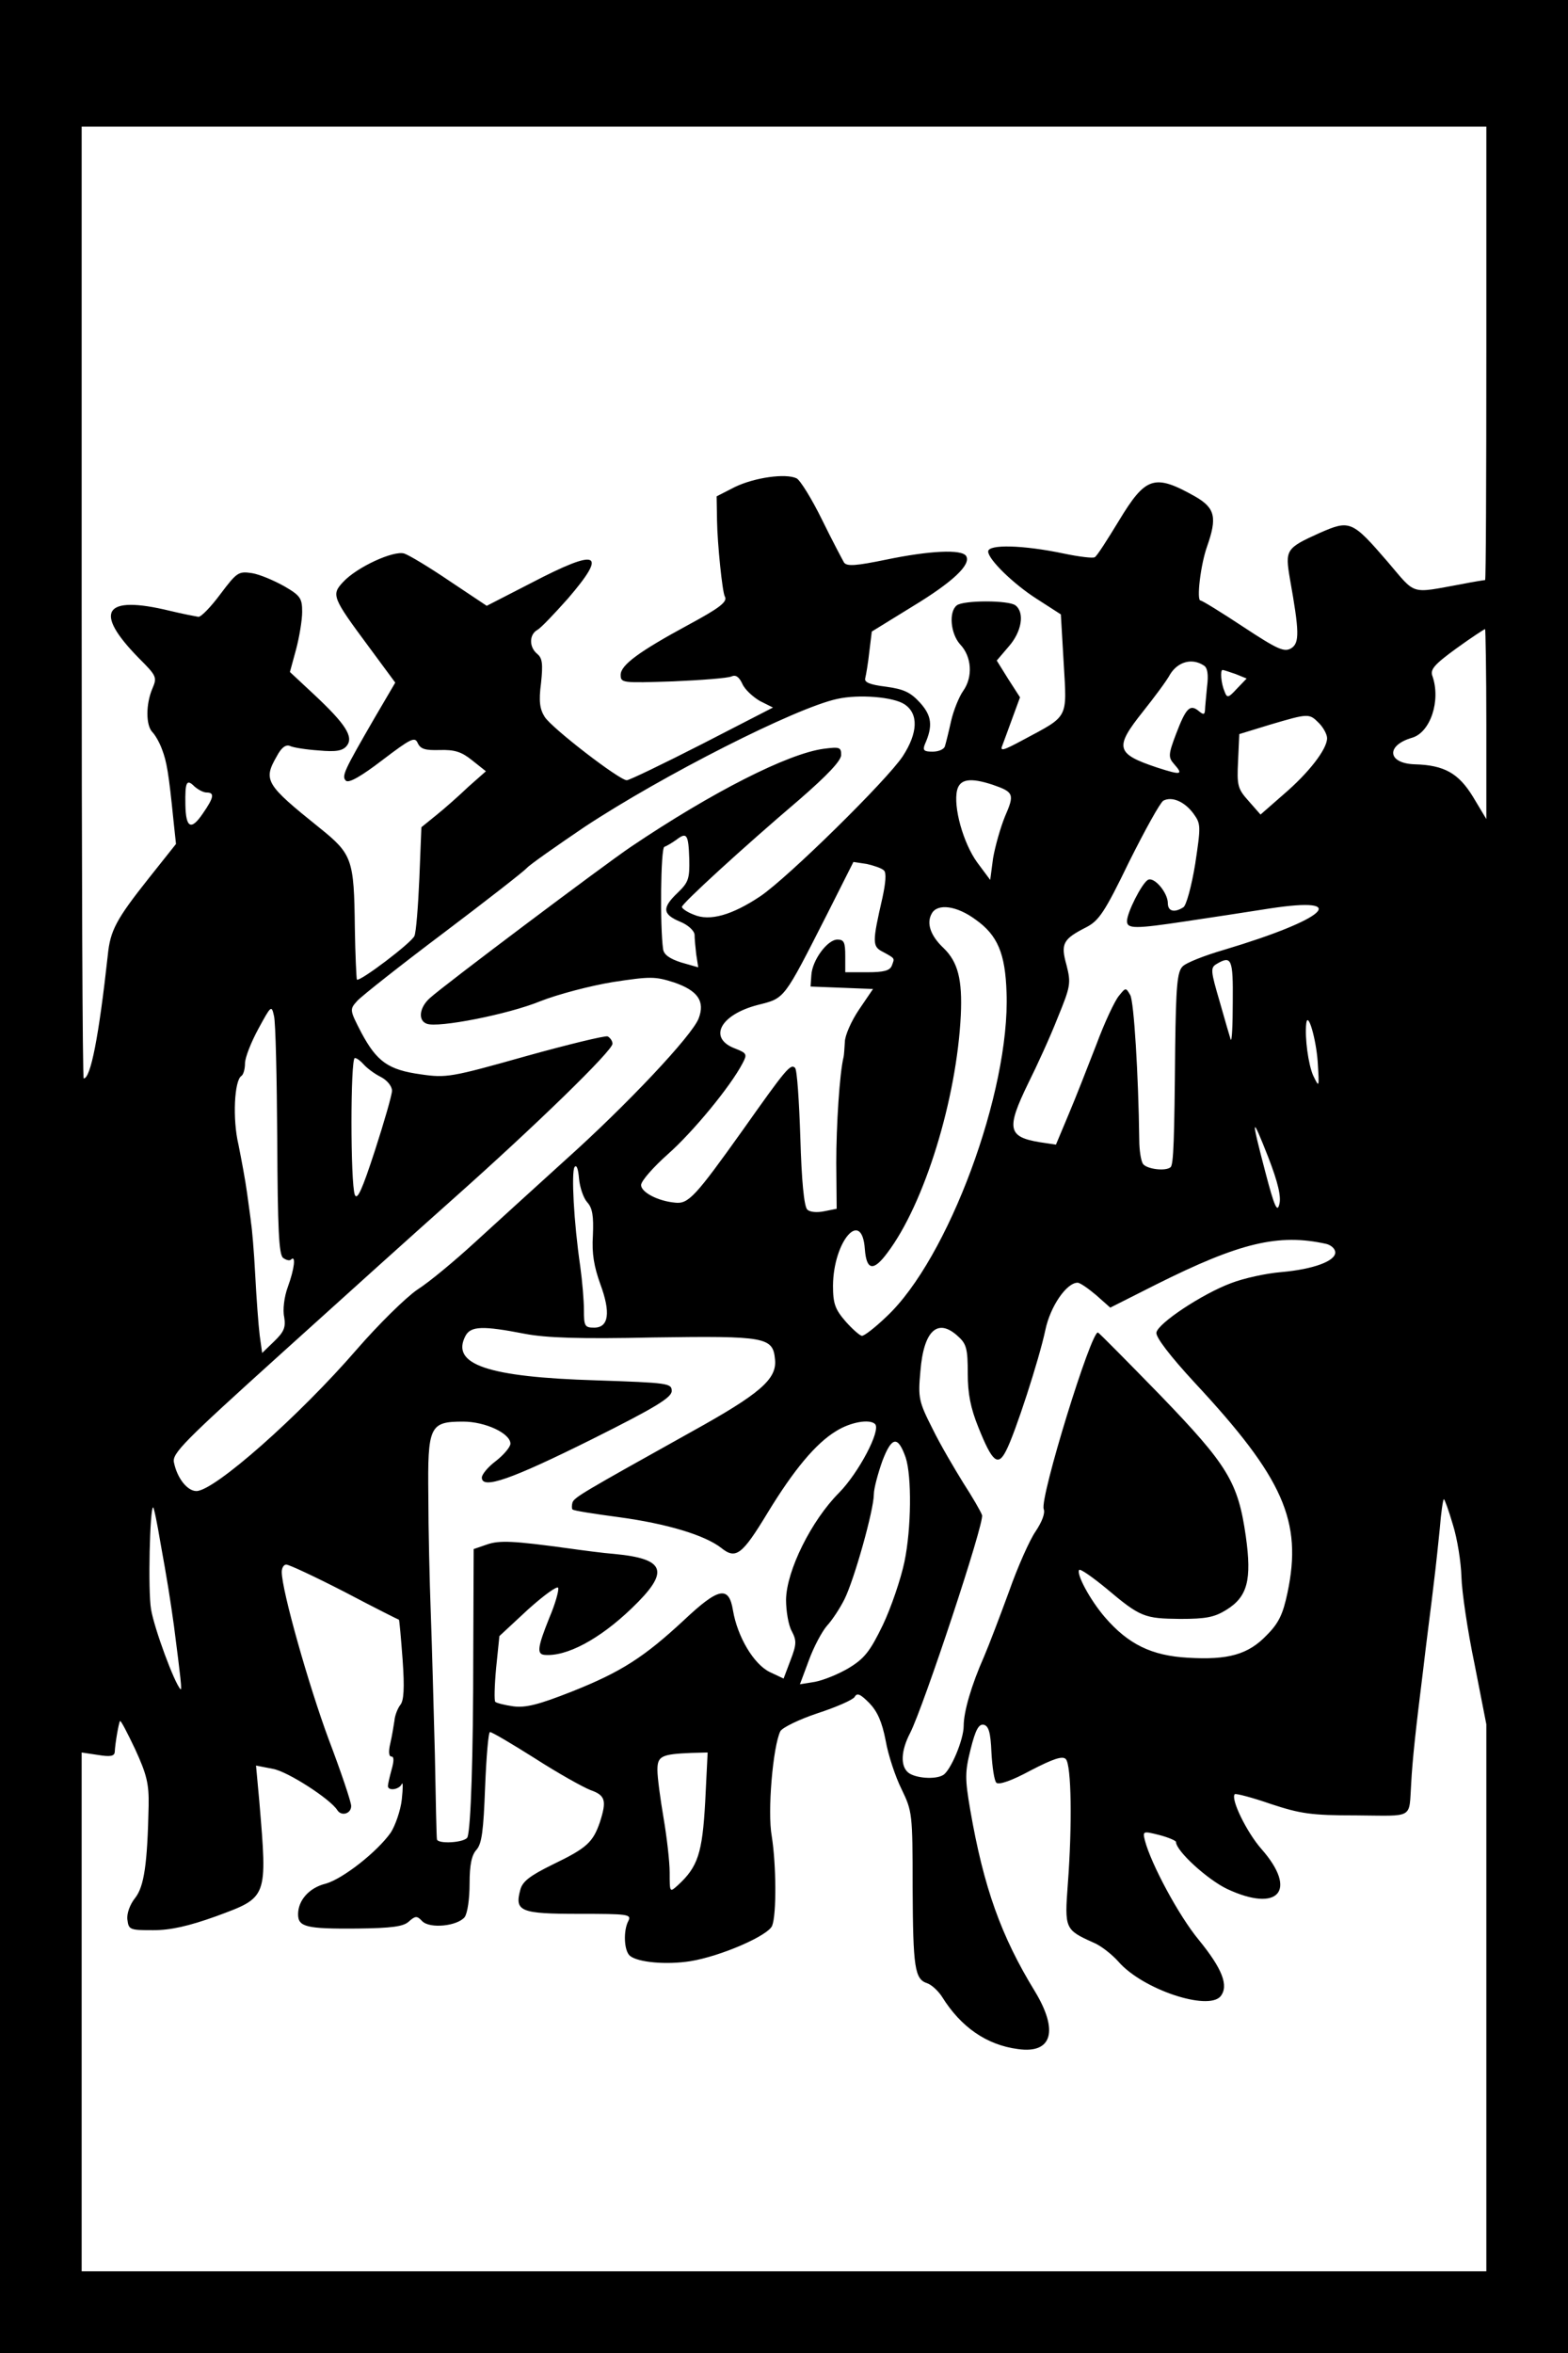 <?xml version="1.0" encoding="UTF-8" standalone="yes"?>
<svg version="1.0" xmlns="http://www.w3.org/2000/svg" width="384" height="576" viewBox="0 0 384 576" preserveAspectRatio="xMidYMid meet">
  <g transform="translate(0,576) scale(0.1,-0.1)" fill="#000000" stroke="none">
    <path d="M0 2880 l0 -2880 1920 0 1920 0 0 2880 0 2880 -1920 0 -1920 0 0
-2880z m3640 2015 c0 -305 -1 -555 -3 -555 -2 0 -28 -4 -58 -10 -127 -23 -110
-28 -180 54 -88 102 -93 104 -168 71 -82 -37 -84 -41 -72 -112 23 -129 24
-157 3 -170 -17 -10 -33 -3 -118 53 -53 35 -100 64 -104 64 -10 0 0 87 16 132
25 71 20 94 -28 122 -101 57 -122 50 -188 -59 -28 -46 -54 -87 -59 -89 -4 -3
-38 1 -76 9 -100 21 -185 23 -185 5 0 -19 61 -79 119 -116 l59 -38 7 -120 c8
-137 13 -127 -99 -187 -50 -27 -58 -29 -51 -13 4 10 15 41 25 68 l18 49 -29
45 -28 45 29 34 c32 36 40 83 17 101 -16 13 -128 13 -144 0 -20 -16 -15 -69 8
-95 29 -30 32 -80 8 -114 -10 -14 -24 -48 -30 -75 -6 -27 -13 -55 -15 -61 -2
-7 -15 -13 -30 -13 -21 0 -25 3 -19 18 20 45 17 70 -12 102 -23 25 -39 33 -83
39 -41 5 -54 11 -51 21 2 8 7 37 10 65 l6 49 99 61 c99 60 145 103 132 124
-11 17 -90 13 -196 -9 -73 -15 -96 -17 -103 -7 -4 7 -29 54 -54 105 -25 51
-53 96 -62 101 -27 13 -103 2 -151 -21 l-45 -23 1 -60 c1 -58 13 -174 19 -185
8 -13 -14 -29 -90 -70 -120 -65 -165 -98 -165 -122 0 -20 4 -20 128 -16 70 3
134 8 143 12 11 5 19 -1 27 -18 6 -14 26 -32 43 -42 l32 -16 -173 -89 c-96
-49 -179 -89 -185 -89 -18 0 -183 127 -201 155 -12 19 -15 38 -9 83 5 47 3 61
-9 71 -21 17 -20 48 0 59 9 5 42 40 75 77 98 114 75 124 -90 38 l-109 -56 -90
60 c-50 34 -100 64 -112 68 -26 8 -116 -33 -150 -70 -29 -31 -26 -38 63 -158
l65 -88 -51 -87 c-74 -128 -81 -142 -70 -153 7 -7 38 11 89 50 71 54 80 58 87
42 7 -15 19 -18 54 -17 36 1 53 -4 79 -25 l34 -27 -43 -38 c-23 -22 -58 -53
-78 -69 l-37 -30 -5 -125 c-3 -69 -8 -132 -12 -141 -6 -16 -134 -113 -141
-107 -1 2 -4 59 -5 127 -2 168 -6 180 -87 245 -132 106 -138 116 -104 175 11
21 22 29 32 25 8 -4 40 -9 70 -11 43 -4 59 -1 69 11 18 22 -3 54 -80 126 l-59
55 15 55 c8 30 15 72 15 92 0 33 -4 40 -44 63 -25 14 -60 29 -79 32 -33 5 -37
2 -77 -51 -23 -31 -47 -56 -54 -56 -6 1 -38 7 -71 15 -161 39 -187 -2 -75
-116 44 -44 45 -47 33 -75 -16 -38 -16 -89 0 -106 7 -7 18 -26 24 -43 11 -29
16 -55 28 -175 l6 -56 -66 -83 c-81 -102 -95 -129 -101 -189 -22 -200 -42
-302 -59 -302 -3 0 -5 524 -5 1165 l0 1165 1720 0 1720 0 0 -555z m0 -907 l0
-233 -33 55 c-35 57 -70 77 -142 79 -67 2 -72 46 -7 65 45 13 71 91 50 151 -6
16 4 28 59 68 36 26 68 47 70 47 1 0 3 -105 3 -232z m-692 143 c9 -5 12 -22 8
-52 -2 -24 -5 -50 -5 -58 -1 -11 -4 -11 -16 -1 -21 17 -31 6 -55 -57 -19 -50
-19 -57 -5 -73 24 -27 18 -28 -41 -9 -102 34 -105 49 -35 137 27 34 58 75 67
92 19 30 53 40 82 21z m78 -21 l27 -11 -24 -25 c-21 -23 -24 -23 -30 -7 -9 21
-11 53 -5 53 3 0 17 -5 32 -10z m-811 -74 c35 -23 33 -70 -4 -127 -38 -58
-281 -297 -349 -343 -69 -46 -124 -62 -163 -45 -16 6 -29 15 -29 19 0 8 147
143 288 263 69 60 102 95 102 109 0 19 -4 20 -43 15 -88 -12 -273 -106 -472
-240 -68 -46 -458 -339 -492 -370 -26 -23 -30 -55 -8 -63 27 -11 200 23 278
55 43 17 123 38 178 47 92 14 103 14 150 -1 58 -20 76 -46 60 -88 -16 -42
-176 -212 -328 -348 -75 -68 -175 -159 -222 -202 -47 -43 -109 -95 -139 -114
-29 -20 -95 -85 -148 -146 -141 -163 -349 -347 -393 -347 -22 0 -47 31 -55 70
-5 22 24 51 261 265 146 132 338 305 427 384 199 177 386 359 386 376 0 7 -6
15 -12 18 -7 2 -98 -20 -202 -49 -181 -51 -193 -53 -255 -44 -80 11 -108 31
-146 102 -29 56 -29 57 -10 78 11 12 106 87 211 166 106 80 197 151 204 159 7
8 71 53 142 101 191 126 516 291 618 313 53 12 138 5 165 -13z m1015 -46 c11
-11 20 -28 20 -37 0 -27 -45 -85 -107 -138 l-56 -49 -29 33 c-27 30 -29 38
-26 98 l3 66 75 23 c95 28 96 28 120 4z m-2724 -170 c20 0 18 -12 -9 -51 -29
-43 -42 -36 -43 21 -1 56 3 64 22 45 9 -8 22 -15 30 -15z m1925 19 c52 -18 54
-23 30 -78 -11 -27 -24 -73 -29 -102 l-7 -53 -32 43 c-34 47 -59 136 -49 177
7 27 32 31 87 13z m492 -71 c18 -25 18 -30 4 -123 -9 -55 -22 -102 -29 -106
-22 -14 -38 -10 -38 10 0 26 -34 66 -49 57 -15 -9 -51 -80 -51 -101 0 -19 20
-19 146 0 54 8 146 22 203 31 202 31 140 -26 -111 -101 -48 -14 -94 -32 -102
-41 -13 -13 -16 -48 -18 -197 -2 -228 -4 -286 -11 -294 -12 -11 -59 -5 -68 8
-5 8 -9 34 -9 59 -2 159 -13 338 -22 354 -11 19 -11 19 -28 -2 -10 -12 -35
-65 -55 -119 -21 -54 -51 -131 -68 -171 l-31 -74 -40 6 c-78 13 -82 33 -28
144 21 42 54 114 72 160 32 78 33 85 22 129 -15 53 -9 64 48 93 31 16 45 36
105 160 39 78 76 145 84 150 21 11 52 -2 74 -32z m-1235 -111 c1 -48 -2 -57
-28 -82 -39 -37 -38 -53 5 -71 20 -8 35 -22 36 -32 0 -9 2 -31 4 -48 l5 -32
-42 12 c-28 9 -42 19 -44 32 -8 55 -6 248 3 251 6 2 19 10 29 17 26 20 30 14
32 -47z m477 -28 c6 -6 4 -30 -4 -67 -25 -109 -25 -119 1 -132 31 -17 29 -15
22 -34 -5 -12 -19 -16 -60 -16 l-54 0 0 40 c0 33 -3 40 -19 40 -25 0 -62 -51
-64 -87 l-2 -28 77 -3 76 -3 -34 -50 c-19 -28 -35 -64 -35 -80 -1 -16 -2 -32
-3 -36 -10 -40 -18 -169 -18 -260 l1 -112 -30 -6 c-19 -4 -36 -2 -42 4 -8 8
-14 72 -17 176 -3 90 -8 167 -13 171 -11 11 -23 -4 -127 -151 -117 -164 -134
-183 -167 -179 -43 4 -83 26 -83 43 0 10 30 44 66 76 60 53 153 165 183 223
11 21 10 24 -18 35 -68 25 -38 83 55 107 67 17 62 11 170 223 l64 127 33 -5
c17 -4 36 -10 42 -16z m224 -120 c54 -38 73 -83 76 -179 9 -242 -143 -652
-294 -793 -27 -26 -54 -47 -60 -47 -5 0 -23 16 -40 35 -26 30 -31 44 -31 88 1
109 71 190 78 89 4 -52 21 -55 55 -9 91 120 170 377 180 582 4 87 -7 130 -42
164 -32 30 -43 61 -29 85 14 25 61 19 107 -15z m630 -201 c0 -57 -2 -98 -5
-93 -2 6 -14 47 -27 93 -22 75 -23 83 -8 92 37 22 41 13 40 -92z m-2340 -339
c1 -218 4 -279 14 -288 8 -6 17 -8 20 -4 12 11 8 -23 -8 -67 -9 -24 -13 -57
-9 -74 4 -25 0 -36 -25 -60 l-29 -28 -6 43 c-3 24 -8 91 -11 149 -3 58 -8 114
-10 125 -1 11 -6 45 -10 75 -4 30 -14 83 -21 118 -15 63 -10 157 7 168 5 3 9
17 9 31 0 14 15 52 33 85 31 57 32 58 38 31 4 -15 7 -152 8 -304z m2548 192
c4 -64 4 -65 -11 -34 -12 27 -21 93 -17 128 4 31 24 -38 28 -94z m-2336 -7 c7
-8 25 -22 41 -30 16 -8 28 -23 28 -34 0 -10 -19 -76 -42 -147 -31 -95 -43
-122 -49 -108 -11 28 -11 335 0 335 5 0 14 -7 22 -16z m2242 -342 c-5 -21 -12
-6 -34 78 -36 137 -35 144 7 37 24 -62 32 -97 27 -115z m-1695 5 c13 -14 16
-34 14 -81 -3 -45 3 -77 18 -119 26 -70 21 -107 -15 -107 -23 0 -25 4 -25 43
0 23 -4 71 -9 107 -16 110 -22 230 -14 243 5 7 9 -4 11 -28 2 -22 11 -48 20
-58z m1810 -102 c12 -3 22 -12 22 -21 0 -21 -53 -41 -132 -48 -37 -3 -92 -15
-123 -27 -70 -26 -179 -98 -183 -121 -2 -11 33 -57 94 -123 217 -233 264 -339
227 -514 -11 -52 -21 -74 -51 -104 -45 -47 -94 -61 -193 -55 -89 5 -146 33
-203 99 -37 43 -71 107 -63 116 3 3 33 -18 67 -46 83 -70 93 -73 180 -74 63 0
84 4 113 22 52 32 63 73 48 180 -19 133 -44 174 -210 346 -80 82 -148 151
-152 153 -16 7 -143 -405 -133 -432 4 -10 -4 -31 -20 -55 -14 -20 -44 -87 -65
-147 -22 -60 -49 -131 -61 -159 -31 -70 -50 -135 -50 -170 0 -34 -32 -109 -50
-120 -19 -12 -69 -8 -86 6 -19 16 -18 53 5 97 33 65 182 514 176 533 -3 9 -24
45 -46 79 -21 34 -56 93 -75 132 -34 67 -36 76 -30 141 8 101 43 132 93 85 20
-18 23 -31 23 -90 0 -50 7 -85 26 -132 34 -85 48 -97 68 -57 22 42 81 224 96
295 12 58 52 116 79 116 6 0 26 -14 45 -30 l35 -31 113 57 c204 102 299 125
416 99z m-1963 -220 c52 -10 135 -13 315 -9 276 4 293 1 298 -54 5 -48 -37
-84 -203 -176 -269 -150 -288 -161 -293 -174 -2 -7 -2 -15 0 -17 2 -3 54 -11
114 -19 118 -16 210 -44 250 -75 36 -29 51 -18 114 86 64 105 118 170 168 200
35 22 82 30 95 17 15 -15 -40 -119 -88 -168 -68 -68 -129 -191 -130 -262 0
-28 6 -63 14 -77 12 -23 12 -32 -3 -71 l-17 -45 -34 16 c-39 19 -79 86 -90
151 -10 61 -35 56 -120 -24 -98 -91 -154 -127 -275 -175 -81 -32 -113 -40
-143 -36 -21 3 -41 8 -44 11 -3 2 -2 40 2 83 l8 78 70 65 c39 35 72 59 74 53
2 -6 -7 -39 -22 -74 -28 -70 -31 -88 -12 -90 54 -5 135 38 214 114 94 90 84
121 -42 133 -27 2 -79 9 -115 14 -132 18 -167 20 -198 9 l-32 -11 -1 -256 c0
-255 -6 -425 -14 -449 -5 -14 -75 -18 -75 -5 -1 4 -3 97 -5 207 -3 110 -7 265
-10 345 -3 80 -6 209 -6 288 -2 171 3 182 85 182 55 0 116 -29 116 -54 0 -8
-16 -27 -35 -42 -19 -14 -35 -33 -35 -41 0 -30 73 -4 270 94 156 78 195 102
195 118 0 19 -9 20 -185 26 -266 8 -357 39 -320 109 13 24 42 25 145 5z m933
-303 c15 -46 14 -173 -3 -255 -9 -43 -33 -113 -53 -155 -31 -64 -45 -82 -83
-105 -25 -15 -62 -30 -83 -34 l-37 -6 22 59 c12 33 32 70 44 84 13 14 32 43
43 65 24 48 72 219 72 257 0 14 10 51 21 82 23 60 38 62 57 8z m1340 -164 c11
-35 20 -92 21 -128 1 -36 15 -132 32 -213 l29 -148 0 -670 0 -669 -1720 0
-1720 0 0 635 0 635 40 -6 c30 -5 40 -3 41 7 1 22 10 73 13 76 2 2 18 -29 37
-69 28 -61 34 -84 33 -138 -3 -143 -11 -198 -33 -226 -13 -16 -21 -39 -19 -53
3 -25 6 -26 63 -26 43 0 87 10 154 34 127 47 126 43 106 282 l-8 87 41 -8 c36
-6 141 -74 158 -101 10 -16 34 -9 34 10 0 10 -25 84 -55 163 -49 132 -115 365
-115 410 0 10 5 18 11 18 7 0 71 -30 143 -67 72 -38 132 -68 133 -68 1 0 5
-44 9 -98 5 -70 3 -101 -6 -111 -6 -8 -13 -25 -14 -38 -2 -13 -6 -38 -10 -55
-5 -21 -4 -33 3 -33 6 0 6 -11 0 -32 -5 -18 -9 -36 -9 -40 0 -13 28 -9 34 5 3
6 3 -10 0 -38 -3 -27 -16 -64 -27 -81 -33 -47 -117 -113 -159 -125 -41 -10
-68 -41 -68 -75 0 -31 20 -36 144 -35 86 1 114 5 127 17 16 14 20 15 33 1 19
-19 86 -12 104 10 7 10 12 45 12 82 0 46 5 70 17 83 13 15 17 46 21 153 3 74
8 135 12 135 5 0 54 -29 111 -65 56 -36 117 -70 135 -77 37 -13 40 -26 23 -79
-17 -49 -32 -63 -115 -103 -57 -28 -75 -42 -80 -63 -14 -52 1 -58 144 -58 119
0 129 -1 121 -17 -13 -24 -11 -74 4 -86 20 -16 89 -22 147 -13 75 12 192 63
201 87 11 28 10 150 -1 219 -11 61 3 220 21 257 5 9 46 29 91 44 46 15 87 33
91 40 6 11 14 7 36 -15 20 -21 31 -46 40 -92 6 -35 24 -89 39 -119 26 -54 27
-59 27 -240 1 -198 5 -225 36 -235 11 -4 27 -19 36 -33 46 -74 109 -118 186
-128 84 -12 100 45 41 142 -82 134 -125 253 -158 444 -13 76 -13 92 1 148 12
48 20 62 32 60 12 -3 17 -18 19 -68 2 -36 7 -69 12 -74 6 -6 38 5 84 30 56 29
78 36 86 28 14 -14 16 -162 5 -307 -8 -108 -7 -111 62 -142 18 -7 46 -29 62
-47 59 -68 219 -121 250 -85 21 26 4 68 -53 138 -49 59 -117 186 -132 243 -6
24 -5 24 35 14 23 -6 41 -14 41 -17 0 -22 77 -92 125 -115 126 -59 174 -4 84
98 -36 41 -76 123 -65 134 3 2 42 -8 88 -24 73 -24 99 -28 210 -28 143 -1 128
-10 134 79 3 57 11 131 29 275 8 69 18 145 21 170 3 25 7 59 9 75 2 17 7 63
11 103 3 39 8 72 10 72 2 0 12 -28 22 -62z m-3165 -45 c16 -88 24 -138 33
-203 17 -132 20 -159 16 -155 -15 15 -64 148 -72 195 -8 45 -3 250 5 250 2 0
10 -39 18 -87z m1334 -634 c-7 -126 -18 -159 -67 -204 -20 -18 -20 -18 -20 31
0 27 -7 87 -15 134 -8 47 -15 99 -15 117 0 34 9 39 84 42 l39 1 -6 -121z"/>
  </g>
</svg>